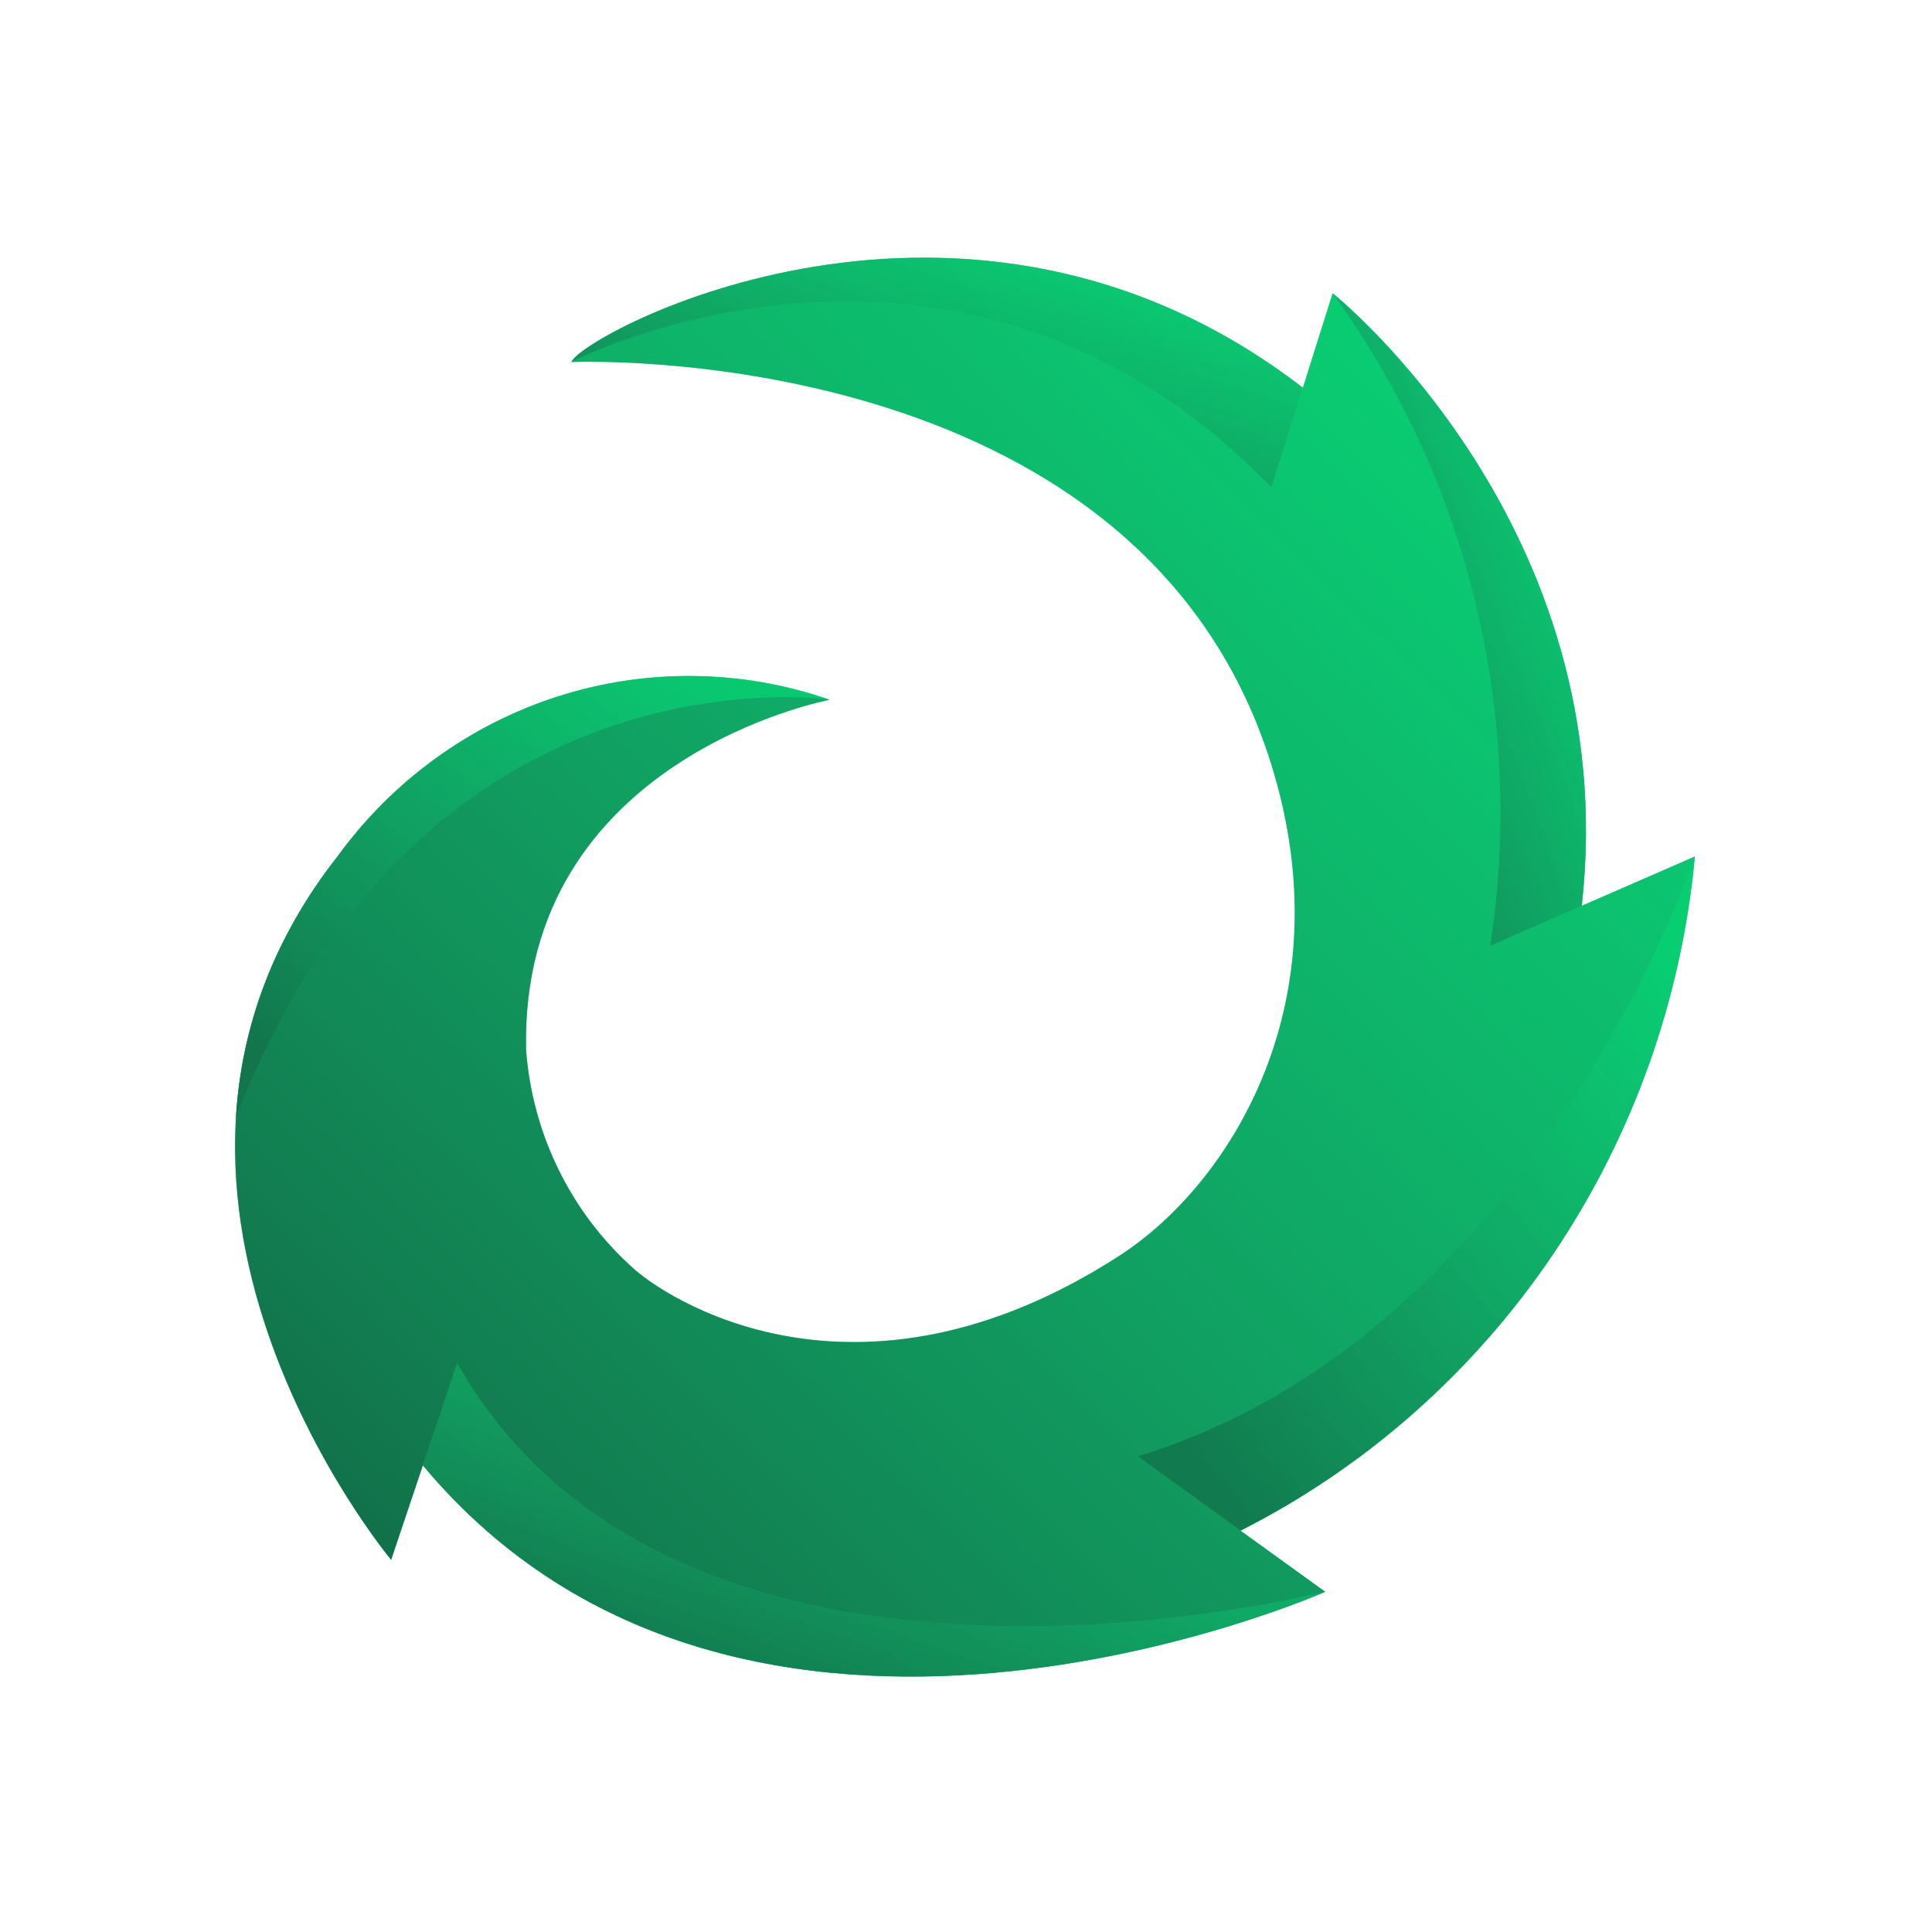 <svg width="600" height="600" viewBox="0 0 600 600" fill="none" xmlns="http://www.w3.org/2000/svg">
<path d="M526.365 265.968L491.234 281.29C504.366 163.101 413.855 91.075 413.855 91.075L404.601 120.43C299.686 39.589 181.321 103.612 177.467 112.439C177.467 112.439 353.201 104.703 394.721 237.123C417.903 311.04 381.976 367.861 347.516 390.061C265.385 442.984 205.617 402.575 195.942 393.215C176.963 375.934 165.288 351.822 163.369 325.944C161.493 235.395 257.631 217.336 257.631 217.336C230.382 207.893 200.898 207.522 173.429 216.277C145.961 225.032 121.928 242.461 104.795 266.05C24.563 368.279 121.474 484.426 121.474 484.426L131.331 455.082C231.027 574.546 411.57 494.343 411.57 494.343L385.273 475.368C424.312 455.594 457.759 425.985 482.449 389.342C507.139 352.699 522.254 310.235 526.365 265.968V265.968Z" fill="#00E676"/>
<path d="M526.365 265.968L491.234 281.29C504.366 163.101 413.855 91.075 413.855 91.075L404.601 120.43C299.686 39.589 181.321 103.612 177.467 112.439C177.467 112.439 353.201 104.703 394.721 237.123C417.903 311.04 381.976 367.861 347.516 390.061C265.385 442.984 205.617 402.575 195.942 393.215C176.963 375.934 165.288 351.822 163.369 325.944C161.493 235.395 257.631 217.336 257.631 217.336C230.382 207.893 200.898 207.522 173.429 216.277C145.961 225.032 121.928 242.461 104.795 266.05C24.563 368.279 121.474 484.426 121.474 484.426L131.331 455.082C231.027 574.546 411.57 494.343 411.57 494.343L385.273 475.368C424.312 455.594 457.759 425.985 482.449 389.342C507.139 352.699 522.254 310.235 526.365 265.968V265.968Z" fill="url(#paint0_linear_2980_4759)" fill-opacity="0.6"/>
<g style="mix-blend-mode:soft-light" opacity="0.8">
<path d="M85.09 298.454C90.303 286.831 96.926 275.92 104.804 265.979C121.936 242.39 145.97 224.961 173.438 216.206C200.907 207.451 230.391 207.822 257.64 217.265C257.64 217.265 131.34 198.476 73.266 347.168C74.243 330.328 78.251 313.814 85.09 298.454Z" fill="#00E676"/>
<path d="M85.09 298.454C90.303 286.831 96.926 275.92 104.804 265.979C121.936 242.39 145.97 224.961 173.438 216.206C200.907 207.451 230.391 207.822 257.64 217.265C257.64 217.265 131.34 198.476 73.266 347.168C74.243 330.328 78.251 313.814 85.09 298.454Z" fill="url(#paint1_linear_2980_4759)" fill-opacity="0.6"/>
</g>
<g style="mix-blend-mode:soft-light" opacity="0.8">
<path d="M131.344 455.023C231.04 574.487 411.583 494.284 411.583 494.284C411.583 494.284 211.485 545.874 141.985 423.37L131.344 455.023Z" fill="#00E676"/>
<path d="M131.344 455.023C231.04 574.487 411.583 494.284 411.583 494.284C411.583 494.284 211.485 545.874 141.985 423.37L131.344 455.023Z" fill="url(#paint2_linear_2980_4759)" fill-opacity="0.6"/>
</g>
<g style="mix-blend-mode:soft-light" opacity="0.8">
<path d="M491.23 281.29C504.362 163.101 413.852 91.075 413.852 91.075C434.759 119.863 449.853 152.602 458.257 187.389C466.661 222.177 468.208 258.321 462.807 293.724L491.23 281.29Z" fill="#00E676"/>
<path d="M491.23 281.29C504.362 163.101 413.852 91.075 413.852 91.075C434.759 119.863 449.853 152.602 458.257 187.389C466.661 222.177 468.208 258.321 462.807 293.724L491.23 281.29Z" fill="url(#paint3_linear_2980_4759)" fill-opacity="0.6"/>
</g>
<g style="mix-blend-mode:soft-light" opacity="0.8">
<path d="M404.587 120.383C299.672 39.541 181.307 103.565 177.453 112.392C177.453 112.392 297.171 50.549 394.821 151.363L404.587 120.383Z" fill="#00E676"/>
<path d="M404.587 120.383C299.672 39.541 181.307 103.565 177.453 112.392C177.453 112.392 297.171 50.549 394.821 151.363L404.587 120.383Z" fill="url(#paint4_linear_2980_4759)" fill-opacity="0.6"/>
</g>
<g style="mix-blend-mode:soft-light" opacity="0.8">
<path d="M385.252 475.307C424.283 455.539 457.725 425.939 482.415 389.307C507.104 352.675 522.224 310.222 526.344 265.966C526.344 265.966 477.172 414.427 353.305 452.261L385.252 475.307Z" fill="#00E676"/>
<path d="M385.252 475.307C424.283 455.539 457.725 425.939 482.415 389.307C507.104 352.675 522.224 310.222 526.344 265.966C526.344 265.966 477.172 414.427 353.305 452.261L385.252 475.307Z" fill="url(#paint5_linear_2980_4759)" fill-opacity="0.6"/>
</g>
<defs>
<linearGradient id="paint0_linear_2980_4759" x1="140" y1="496.944" x2="496.7" y2="134.969" gradientUnits="userSpaceOnUse">
<stop stop-color="#1D252D"/>
<stop offset="1" stop-color="#394D60" stop-opacity="0.23"/>
</linearGradient>
<linearGradient id="paint1_linear_2980_4759" x1="100.513" y1="339.771" x2="207.388" y2="198.184" gradientUnits="userSpaceOnUse">
<stop stop-color="#1D252D"/>
<stop offset="1" stop-color="#394D60" stop-opacity="0.23"/>
</linearGradient>
<linearGradient id="paint2_linear_2980_4759" x1="172.758" y1="515.389" x2="222.067" y2="375.258" gradientUnits="userSpaceOnUse">
<stop stop-color="#1D252D"/>
<stop offset="1" stop-color="#394D60" stop-opacity="0.23"/>
</linearGradient>
<linearGradient id="paint3_linear_2980_4759" x1="425.479" y1="282.804" x2="535.063" y2="240.839" gradientUnits="userSpaceOnUse">
<stop stop-color="#1D252D"/>
<stop offset="1" stop-color="#394D60" stop-opacity="0.23"/>
</linearGradient>
<linearGradient id="paint4_linear_2980_4759" x1="211.02" y1="147.517" x2="244.437" y2="42.613" gradientUnits="userSpaceOnUse">
<stop stop-color="#1D252D"/>
<stop offset="1" stop-color="#394D60" stop-opacity="0.23"/>
</linearGradient>
<linearGradient id="paint5_linear_2980_4759" x1="378.877" y1="464.026" x2="544.883" y2="328.686" gradientUnits="userSpaceOnUse">
<stop stop-color="#1D252D"/>
<stop offset="1" stop-color="#394D60" stop-opacity="0.23"/>
</linearGradient>
</defs>
</svg>
